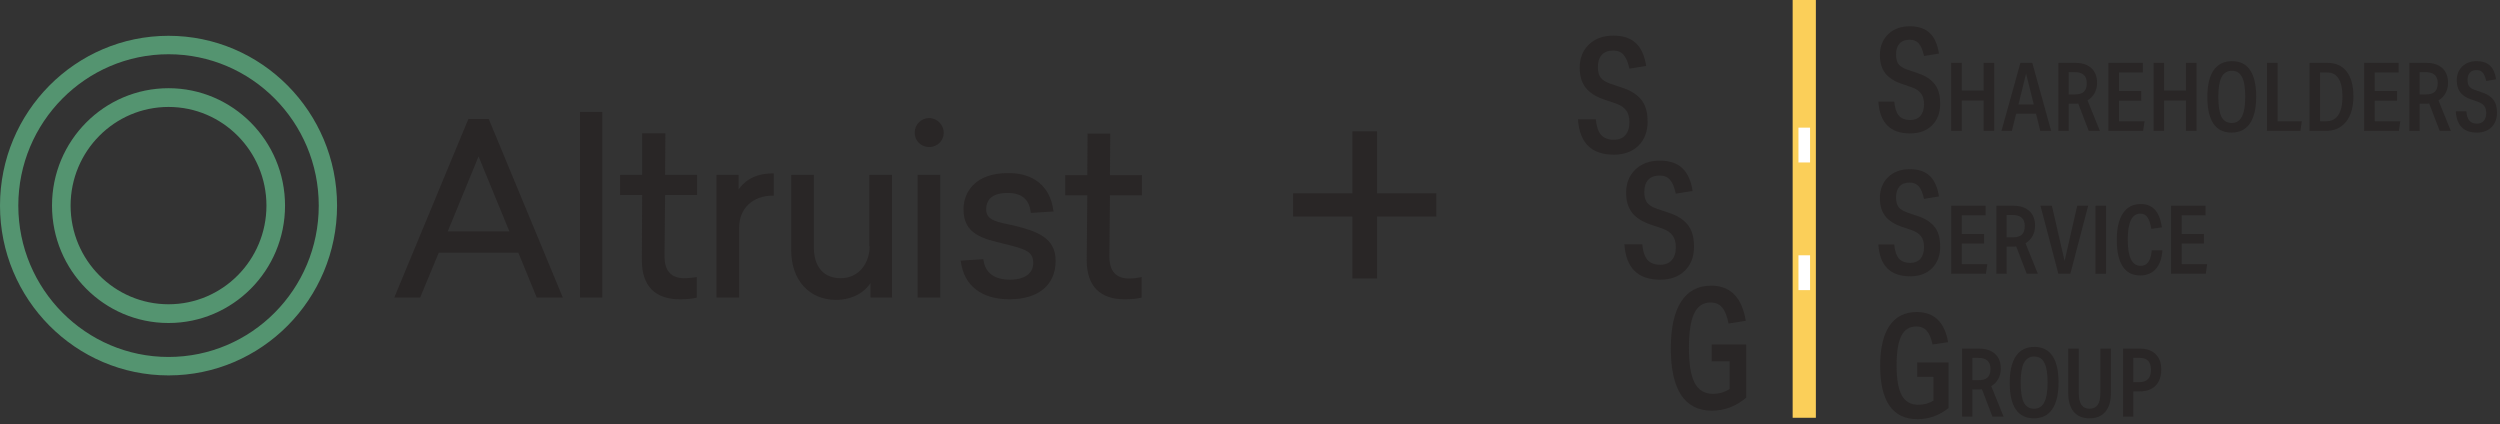 <svg width="377" height="64" viewBox="0 0 377 64" fill="none" xmlns="http://www.w3.org/2000/svg">
<rect x="0" y="0" width="377" height="64" fill="#333333" stroke="none"/>
<path d="M203.938 32.648H195V29.152H203.938V19.8H207.662V29.152H216.6V32.648H207.662V42H203.938V32.648Z" fill="#292626"/>
<g clip-path="url(#clip0_208_2809)">
<path fill-rule="evenodd" clip-rule="evenodd" d="M25.414 5.399C11.393 5.399 0 16.878 0 31.005C0 45.133 11.393 56.611 25.414 56.611C39.436 56.611 50.828 45.133 50.828 31.005C50.828 16.878 39.436 5.399 25.414 5.399ZM25.414 53.83C12.926 53.83 2.761 43.588 2.761 31.005C2.761 18.423 12.926 8.181 25.414 8.181C37.902 8.181 48.068 18.379 48.068 31.005C48.068 43.632 37.902 53.83 25.414 53.83Z" fill="#549470"/>
<path fill-rule="evenodd" clip-rule="evenodd" d="M25.414 13.302C15.73 13.302 7.843 21.204 7.843 31.005C7.843 40.762 15.686 48.709 25.414 48.709C35.097 48.709 42.984 40.806 42.984 31.005C42.984 21.248 35.097 13.302 25.414 13.302ZM25.414 45.883C17.264 45.883 10.647 39.217 10.647 31.005C10.647 22.794 17.264 16.127 25.414 16.127C33.563 16.127 40.18 22.794 40.18 31.005C40.18 39.217 33.563 45.883 25.414 45.883Z" fill="#549470"/>
<path d="M70.633 17.938L59.459 44.868H63.359L66.163 38.113H78.169L80.886 44.735L80.93 44.868H84.873L73.7 17.938H70.633V17.938ZM67.522 34.89L72.166 23.588L76.811 34.89H67.522Z" fill="#292626"/>
<path d="M90.481 16.878H87.808H87.633H87.457V44.868H90.831V16.878H90.656H90.481Z" fill="#292626"/>
<path d="M103.188 41.954C101.217 41.954 100.209 40.85 100.209 38.643L100.296 29.416H105.116V26.37H100.296L100.34 20.101H96.835V26.37H93.505V29.416H96.835L96.791 39.261C96.791 41.159 97.273 42.616 98.237 43.632C99.245 44.647 100.647 45.133 102.487 45.133C103.626 45.133 104.371 45.044 104.941 44.912L105.072 44.868V41.777L104.809 41.822C104.415 41.866 103.846 41.954 103.188 41.954Z" fill="#292626"/>
<path d="M116.508 26.149C113.485 26.149 112.039 27.606 111.381 28.577V26.37H108.051V44.868H111.469V34.272C111.469 31.447 113.528 29.504 116.508 29.504H116.683V26.149H116.508Z" fill="#292626"/>
<path d="M131.143 37.142C131.143 39.526 129.653 41.954 126.761 41.954C124.22 41.954 122.73 40.233 122.73 37.319V26.37H119.312V37.76C119.312 42.219 122.029 45.221 126.06 45.221C128.689 45.221 130.398 43.985 131.274 42.705V44.868H134.517V26.37H131.099V37.142H131.143Z" fill="#292626"/>
<path d="M140.127 17.805C138.9 17.805 137.936 18.776 137.936 20.013C137.936 21.249 138.9 22.176 140.127 22.176C141.353 22.176 142.317 21.205 142.317 20.013C142.317 18.821 141.31 17.805 140.127 17.805Z" fill="#292626"/>
<path d="M141.79 26.37H138.372V44.868H141.79V26.37Z" fill="#292626"/>
<path d="M152.877 34.008C152.614 33.963 152.307 33.875 152.045 33.831C149.985 33.389 148.714 33.08 148.714 31.535C148.714 30.873 148.934 30.299 149.328 29.902C149.854 29.372 150.73 29.107 151.825 29.107C151.913 29.107 151.957 29.107 152.045 29.107C154.06 29.107 155.199 30.078 155.418 31.933L155.462 32.109L158.88 31.888L158.836 31.712C158.398 28.18 155.9 26.105 152.176 26.105C152.088 26.105 152.044 26.105 151.957 26.105C149.722 26.105 147.882 26.723 146.743 27.915C145.823 28.842 145.297 30.122 145.297 31.579C145.297 35.332 148.189 35.994 151.519 36.789C154.761 37.584 155.813 37.981 155.813 39.658C155.813 41.248 154.498 42.175 152.307 42.175C149.985 42.175 148.583 41.16 148.32 39.261L148.276 39.084L144.859 39.305L144.902 39.482C145.384 43.102 148.057 45.133 152.22 45.133C156.601 45.133 159.187 42.97 159.187 39.349C159.23 35.862 156.339 34.846 152.877 34.008Z" fill="#292626"/>
<path d="M171.938 41.822C171.543 41.91 170.974 41.998 170.273 41.998C168.301 41.998 167.293 40.895 167.293 38.687L167.381 29.46H172.201V26.414H167.381L167.425 20.145H164.007L163.963 26.414H160.633V29.46H163.963L163.875 39.261C163.875 41.16 164.357 42.616 165.321 43.632C166.329 44.647 167.731 45.133 169.572 45.133C170.711 45.133 171.456 45.045 172.025 44.912L172.157 44.868V41.778L171.938 41.822Z" fill="#292626"/>
</g>
<path d="M286.784 12.647C285.65 12.259 284.817 11.72 284.285 11.031C283.753 10.327 283.487 9.429 283.487 8.338C283.487 7.03 283.9 5.975 284.726 5.17C285.552 4.366 286.644 3.964 288.002 3.964C289.29 3.964 290.291 4.301 291.005 4.976C291.719 5.652 292.181 6.686 292.391 8.079L290.144 8.445C289.948 7.555 289.682 6.923 289.346 6.549C289.024 6.176 288.562 5.989 287.96 5.989C287.302 5.989 286.798 6.183 286.448 6.571C286.098 6.959 285.923 7.512 285.923 8.23C285.923 8.847 286.049 9.329 286.301 9.673C286.553 10.004 286.987 10.277 287.603 10.492L289.241 11.052C290.053 11.325 290.697 11.67 291.173 12.086C291.663 12.489 292.02 12.977 292.244 13.552C292.468 14.126 292.58 14.823 292.58 15.642C292.58 17.006 292.167 18.098 291.341 18.916C290.515 19.721 289.416 20.123 288.044 20.123C285.062 20.123 283.466 18.521 283.256 15.318H285.65C285.734 16.281 285.965 16.985 286.343 17.43C286.735 17.875 287.309 18.098 288.065 18.098C288.723 18.098 289.234 17.889 289.598 17.473C289.962 17.056 290.144 16.467 290.144 15.706C290.144 15.031 289.997 14.5 289.703 14.112C289.423 13.71 288.954 13.394 288.296 13.164L286.784 12.647Z" fill="#292626"/>
<path d="M299.128 19.735V15.153H295.838V19.735H294.242V9.479H295.838V13.659H299.128V9.479H300.724V19.735H299.128Z" fill="#292626"/>
<path d="M307.674 19.735L307.03 17.15H304.034L303.39 19.735H301.822L304.678 9.479H306.47L309.312 19.735H307.674ZM305.532 11.103L304.384 15.756H306.694L305.532 11.103Z" fill="#292626"/>
<path d="M314.98 19.735L313.398 15.613C313.267 15.622 313.16 15.632 313.076 15.642C312.992 15.642 312.913 15.642 312.838 15.642H311.956V19.735H310.402V9.479H312.95C313.986 9.479 314.793 9.743 315.372 10.27C315.951 10.796 316.24 11.534 316.24 12.482C316.24 13.066 316.114 13.588 315.862 14.047C315.61 14.507 315.255 14.871 314.798 15.139L316.66 19.735H314.98ZM312.81 14.248C313.463 14.248 313.939 14.114 314.238 13.846C314.537 13.568 314.686 13.133 314.686 12.539C314.686 11.974 314.532 11.557 314.224 11.289C313.916 11.012 313.445 10.873 312.81 10.873H311.956V14.248H312.81Z" fill="#292626"/>
<path d="M317.949 19.735V9.479H323.143V10.93H319.545V13.731H322.905V15.182H319.545V18.284H323.395L323.185 19.735H317.949Z" fill="#292626"/>
<path d="M329.643 19.735V15.153H326.353V19.735H324.757V9.479H326.353V13.659H329.643V9.479H331.239V19.735H329.643Z" fill="#292626"/>
<path d="M336.51 19.994C335.306 19.994 334.396 19.544 333.78 18.643C333.173 17.743 332.87 16.407 332.87 14.636C332.87 12.864 333.183 11.519 333.808 10.6C334.443 9.681 335.371 9.221 336.594 9.221C337.798 9.221 338.703 9.671 339.31 10.571C339.926 11.471 340.234 12.807 340.234 14.579C340.234 16.35 339.917 17.695 339.282 18.615C338.657 19.534 337.733 19.994 336.51 19.994ZM336.538 18.543C337.238 18.543 337.751 18.222 338.078 17.581C338.414 16.939 338.582 15.943 338.582 14.593C338.582 13.233 338.419 12.242 338.092 11.62C337.775 10.988 337.266 10.672 336.566 10.672C335.866 10.672 335.348 10.992 335.012 11.634C334.685 12.276 334.522 13.271 334.522 14.622C334.522 15.981 334.681 16.977 334.998 17.609C335.325 18.232 335.838 18.543 336.538 18.543Z" fill="#292626"/>
<path d="M341.861 19.735V9.479H343.457V18.284H347.111L346.901 19.735H341.861Z" fill="#292626"/>
<path d="M348.273 19.735V9.479H350.961C352.23 9.479 353.201 9.915 353.873 10.787C354.554 11.648 354.895 12.893 354.895 14.521C354.895 16.149 354.526 17.427 353.789 18.356C353.052 19.275 352.039 19.735 350.751 19.735H348.273ZM350.793 18.284C351.596 18.284 352.202 17.973 352.613 17.351C353.033 16.719 353.243 15.79 353.243 14.564C353.243 13.367 353.047 12.462 352.655 11.85C352.272 11.237 351.708 10.93 350.961 10.93H349.869V18.284H350.793Z" fill="#292626"/>
<path d="M356.517 19.735V9.479H361.711V10.93H358.113V13.731H361.473V15.182H358.113V18.284H361.963L361.753 19.735H356.517Z" fill="#292626"/>
<path d="M367.904 19.735L366.322 15.613C366.191 15.622 366.084 15.632 366 15.642C365.916 15.642 365.836 15.642 365.762 15.642H364.88V19.735H363.326V9.479H365.874C366.91 9.479 367.717 9.743 368.296 10.27C368.874 10.796 369.164 11.534 369.164 12.482C369.164 13.066 369.038 13.588 368.786 14.047C368.534 14.507 368.179 14.871 367.722 15.139L369.584 19.735H367.904ZM365.734 14.248C366.387 14.248 366.863 14.114 367.162 13.846C367.46 13.568 367.61 13.133 367.61 12.539C367.61 11.974 367.456 11.557 367.148 11.289C366.84 11.012 366.368 10.873 365.734 10.873H364.88V14.248H365.734Z" fill="#292626"/>
<path d="M372.679 15.009C371.923 14.751 371.367 14.392 371.013 13.932C370.658 13.463 370.481 12.864 370.481 12.137C370.481 11.265 370.756 10.562 371.307 10.025C371.857 9.489 372.585 9.221 373.491 9.221C374.349 9.221 375.017 9.446 375.493 9.896C375.969 10.346 376.277 11.036 376.417 11.964L374.919 12.209C374.788 11.615 374.611 11.194 374.387 10.945C374.172 10.696 373.864 10.571 373.463 10.571C373.024 10.571 372.688 10.7 372.455 10.959C372.221 11.217 372.105 11.586 372.105 12.065C372.105 12.477 372.189 12.797 372.357 13.027C372.525 13.248 372.814 13.43 373.225 13.573L374.317 13.947C374.858 14.129 375.287 14.358 375.605 14.636C375.931 14.904 376.169 15.23 376.319 15.613C376.468 15.996 376.543 16.46 376.543 17.006C376.543 17.916 376.267 18.643 375.717 19.189C375.166 19.726 374.433 19.994 373.519 19.994C371.531 19.994 370.467 18.926 370.327 16.791H371.923C371.979 17.432 372.133 17.901 372.385 18.198C372.646 18.495 373.029 18.643 373.533 18.643C373.971 18.643 374.312 18.505 374.555 18.227C374.797 17.949 374.919 17.557 374.919 17.049C374.919 16.599 374.821 16.245 374.625 15.986C374.438 15.718 374.125 15.507 373.687 15.354L372.679 15.009Z" fill="#292626"/>
<path d="M286.784 34.192C285.65 33.804 284.817 33.266 284.285 32.576C283.753 31.872 283.487 30.975 283.487 29.883C283.487 28.576 283.9 27.52 284.726 26.716C285.552 25.911 286.644 25.509 288.002 25.509C289.29 25.509 290.291 25.847 291.005 26.522C291.719 27.197 292.181 28.231 292.391 29.624L290.144 29.991C289.948 29.1 289.682 28.468 289.346 28.095C289.024 27.721 288.562 27.535 287.96 27.535C287.302 27.535 286.798 27.728 286.448 28.116C286.098 28.504 285.923 29.057 285.923 29.775C285.923 30.393 286.049 30.874 286.301 31.219C286.553 31.549 286.987 31.822 287.603 32.038L289.241 32.598C290.053 32.871 290.697 33.215 291.173 33.632C291.663 34.034 292.02 34.522 292.244 35.097C292.468 35.672 292.58 36.368 292.58 37.187C292.58 38.551 292.167 39.643 291.341 40.462C290.515 41.266 289.416 41.668 288.044 41.668C285.062 41.668 283.466 40.067 283.256 36.864H285.65C285.734 37.826 285.965 38.53 286.343 38.975C286.735 39.42 287.309 39.643 288.065 39.643C288.723 39.643 289.234 39.435 289.598 39.018C289.962 38.602 290.144 38.013 290.144 37.252C290.144 36.576 289.997 36.045 289.703 35.657C289.423 35.255 288.954 34.939 288.296 34.709L286.784 34.192Z" fill="#292626"/>
<path d="M294.242 41.28V31.025H299.436V32.476H295.838V35.276H299.198V36.727H295.838V39.83H299.688L299.478 41.28H294.242Z" fill="#292626"/>
<path d="M305.628 41.28L304.046 37.158C303.916 37.168 303.808 37.177 303.724 37.187C303.64 37.187 303.561 37.187 303.486 37.187H302.604V41.28H301.05V31.025H303.598C304.634 31.025 305.442 31.288 306.02 31.815C306.599 32.342 306.888 33.079 306.888 34.027C306.888 34.611 306.762 35.133 306.51 35.593C306.258 36.052 305.904 36.416 305.446 36.684L307.308 41.28H305.628ZM303.458 35.794C304.112 35.794 304.588 35.66 304.886 35.391C305.185 35.114 305.334 34.678 305.334 34.084C305.334 33.519 305.18 33.103 304.872 32.835C304.564 32.557 304.093 32.418 303.458 32.418H302.604V35.794H303.458Z" fill="#292626"/>
<path d="M310.403 41.28L307.701 31.025H309.423L311.341 39.356L313.245 31.025H314.897L312.209 41.28H310.403Z" fill="#292626"/>
<path d="M315.994 41.28V31.025H317.59V41.28H315.994Z" fill="#292626"/>
<path d="M326.086 37.747C326.011 38.963 325.68 39.901 325.092 40.562C324.513 41.213 323.729 41.539 322.74 41.539C321.582 41.539 320.705 41.089 320.108 40.189C319.51 39.279 319.212 37.943 319.212 36.181C319.212 34.439 319.52 33.103 320.136 32.174C320.761 31.235 321.657 30.766 322.824 30.766C323.729 30.766 324.443 31.054 324.966 31.628C325.488 32.203 325.838 33.088 326.016 34.285L324.42 34.515C324.289 33.711 324.093 33.127 323.832 32.763C323.58 32.399 323.225 32.217 322.768 32.217C321.498 32.217 320.864 33.529 320.864 36.153C320.864 38.776 321.512 40.088 322.81 40.088C323.808 40.088 324.364 39.308 324.476 37.747H326.086Z" fill="#292626"/>
<path d="M327.396 41.28V31.025H332.59V32.476H328.992V35.276H332.352V36.727H328.992V39.83H332.842L332.632 41.28H327.396Z" fill="#292626"/>
<path d="M291.572 56.836H289.115V54.66H293.84V61.533C292.44 62.654 290.872 63.214 289.136 63.214C287.288 63.214 285.888 62.539 284.936 61.188C283.998 59.824 283.529 57.82 283.529 55.177C283.529 52.52 283.998 50.502 284.936 49.123C285.874 47.744 287.246 47.055 289.052 47.055C290.368 47.055 291.418 47.435 292.202 48.197C292.986 48.943 293.511 50.078 293.777 51.601L291.425 51.945C291.229 50.997 290.935 50.308 290.543 49.877C290.165 49.446 289.64 49.231 288.968 49.231C287.946 49.231 287.197 49.705 286.721 50.653C286.245 51.586 286.007 53.073 286.007 55.113C286.007 57.167 286.266 58.668 286.784 59.616C287.316 60.564 288.149 61.038 289.283 61.038C290.123 61.038 290.886 60.829 291.572 60.413V56.836Z" fill="#292626"/>
<path d="M300.46 62.826L298.878 58.703C298.748 58.713 298.64 58.723 298.556 58.732C298.472 58.732 298.393 58.732 298.318 58.732H297.436V62.826H295.882V52.57H298.43C299.466 52.57 300.274 52.834 300.852 53.36C301.431 53.887 301.72 54.624 301.72 55.572C301.72 56.156 301.594 56.678 301.342 57.138C301.09 57.597 300.736 57.961 300.278 58.23L302.14 62.826H300.46ZM298.29 57.339C298.944 57.339 299.42 57.205 299.718 56.937C300.017 56.659 300.166 56.223 300.166 55.63C300.166 55.065 300.012 54.648 299.704 54.38C299.396 54.102 298.925 53.964 298.29 53.964H297.436V57.339H298.29Z" fill="#292626"/>
<path d="M306.705 63.084C305.501 63.084 304.591 62.634 303.975 61.734C303.369 60.834 303.065 59.498 303.065 57.727C303.065 55.955 303.378 54.61 304.003 53.691C304.638 52.771 305.567 52.312 306.789 52.312C307.993 52.312 308.899 52.762 309.505 53.662C310.121 54.562 310.429 55.898 310.429 57.669C310.429 59.441 310.112 60.786 309.477 61.706C308.852 62.625 307.928 63.084 306.705 63.084ZM306.733 61.634C307.433 61.634 307.947 61.313 308.273 60.671C308.609 60.03 308.777 59.034 308.777 57.684C308.777 56.324 308.614 55.333 308.287 54.71C307.97 54.078 307.461 53.762 306.761 53.762C306.061 53.762 305.543 54.083 305.207 54.725C304.881 55.366 304.717 56.362 304.717 57.712C304.717 59.072 304.876 60.068 305.193 60.7C305.52 61.322 306.033 61.634 306.733 61.634Z" fill="#292626"/>
<path d="M316.732 52.57H318.328V59.235C318.328 60.48 318.048 61.432 317.488 62.093C316.938 62.754 316.144 63.084 315.108 63.084C314.072 63.084 313.274 62.754 312.714 62.093C312.164 61.432 311.888 60.48 311.888 59.235V52.57H313.484V59.35C313.484 60.872 314.026 61.634 315.108 61.634C316.191 61.634 316.732 60.872 316.732 59.35V52.57Z" fill="#292626"/>
<path d="M320.15 62.826V52.57H322.67C323.706 52.57 324.504 52.848 325.064 53.403C325.633 53.949 325.918 54.72 325.918 55.716C325.918 56.76 325.633 57.574 325.064 58.158C324.495 58.732 323.701 59.02 322.684 59.02H321.704V62.826H320.15ZM322.628 57.626C323.785 57.626 324.364 57.004 324.364 55.759C324.364 55.146 324.219 54.696 323.93 54.409C323.65 54.112 323.211 53.964 322.614 53.964H321.704V57.626H322.628Z" fill="#292626"/>
<path d="M270.332 0H273.832V63H270.332V0Z" fill="#FBCF59"/>
<path d="M271.207 38.499H272.957V43.749H271.207V38.499Z" fill="white"/>
<path d="M271.207 19.249H272.957V24.499H271.207V19.249Z" fill="white"/>
<path d="M260.831 54.489H258.12V51.95H263.333V59.968C261.788 61.275 260.059 61.929 258.143 61.929C256.105 61.929 254.56 61.141 253.51 59.566C252.475 57.974 251.958 55.636 251.958 52.553C251.958 49.453 252.475 47.099 253.51 45.49C254.545 43.881 256.058 43.077 258.051 43.077C259.503 43.077 260.661 43.521 261.526 44.409C262.391 45.28 262.97 46.604 263.263 48.38L260.669 48.783C260.452 47.677 260.128 46.872 259.696 46.37C259.279 45.867 258.699 45.615 257.958 45.615C256.831 45.615 256.004 46.168 255.479 47.274C254.954 48.364 254.692 50.098 254.692 52.478C254.692 54.874 254.977 56.625 255.549 57.731C256.136 58.837 257.055 59.39 258.306 59.39C259.232 59.39 260.074 59.147 260.831 58.661V54.489Z" fill="#292626"/>
<path d="M241.931 15.019C240.654 14.588 239.716 13.99 239.117 13.224C238.517 12.442 238.218 11.444 238.218 10.231C238.218 8.779 238.683 7.606 239.613 6.712C240.543 5.818 241.773 5.372 243.302 5.372C244.753 5.372 245.88 5.747 246.684 6.497C247.488 7.247 248.008 8.396 248.245 9.944L245.715 10.351C245.494 9.361 245.194 8.659 244.816 8.244C244.453 7.829 243.933 7.622 243.255 7.622C242.514 7.622 241.947 7.837 241.552 8.268C241.158 8.699 240.961 9.314 240.961 10.112C240.961 10.798 241.103 11.332 241.387 11.716C241.671 12.083 242.159 12.386 242.853 12.625L244.698 13.248C245.612 13.551 246.337 13.934 246.873 14.397C247.425 14.844 247.827 15.386 248.079 16.025C248.332 16.663 248.458 17.437 248.458 18.347C248.458 19.863 247.993 21.076 247.062 21.985C246.132 22.879 244.895 23.326 243.35 23.326C239.992 23.326 238.194 21.547 237.958 17.988H240.654C240.748 19.057 241.008 19.839 241.434 20.334C241.876 20.828 242.522 21.076 243.373 21.076C244.114 21.076 244.69 20.844 245.1 20.381C245.51 19.919 245.715 19.264 245.715 18.419C245.715 17.668 245.549 17.078 245.218 16.647C244.903 16.2 244.374 15.849 243.633 15.594L241.931 15.019Z" fill="#292626"/>
<path d="M248.931 33.871C247.654 33.44 246.716 32.842 246.117 32.076C245.517 31.294 245.218 30.296 245.218 29.083C245.218 27.631 245.683 26.458 246.613 25.564C247.543 24.671 248.773 24.224 250.302 24.224C251.753 24.224 252.88 24.599 253.684 25.349C254.488 26.099 255.008 27.248 255.245 28.796L252.715 29.203C252.494 28.213 252.194 27.511 251.816 27.096C251.453 26.681 250.933 26.474 250.255 26.474C249.514 26.474 248.947 26.689 248.552 27.12C248.158 27.551 247.961 28.166 247.961 28.964C247.961 29.65 248.103 30.184 248.387 30.567C248.671 30.935 249.159 31.238 249.853 31.477L251.698 32.1C252.612 32.403 253.337 32.786 253.873 33.249C254.425 33.696 254.827 34.238 255.079 34.877C255.332 35.515 255.458 36.289 255.458 37.199C255.458 38.715 254.993 39.928 254.062 40.837C253.132 41.731 251.895 42.178 250.35 42.178C246.992 42.178 245.194 40.399 244.958 36.84H247.654C247.748 37.909 248.008 38.691 248.434 39.186C248.876 39.68 249.522 39.928 250.373 39.928C251.114 39.928 251.69 39.696 252.1 39.234C252.51 38.771 252.715 38.116 252.715 37.27C252.715 36.52 252.549 35.93 252.218 35.499C251.903 35.052 251.374 34.701 250.633 34.446L248.931 33.871Z" fill="#292626"/>
<defs>
<clipPath id="clip0_208_2809">
<rect width="172.2" height="51.212" fill="white" transform="translate(0 5.399)"/>
</clipPath>
</defs>
</svg>
